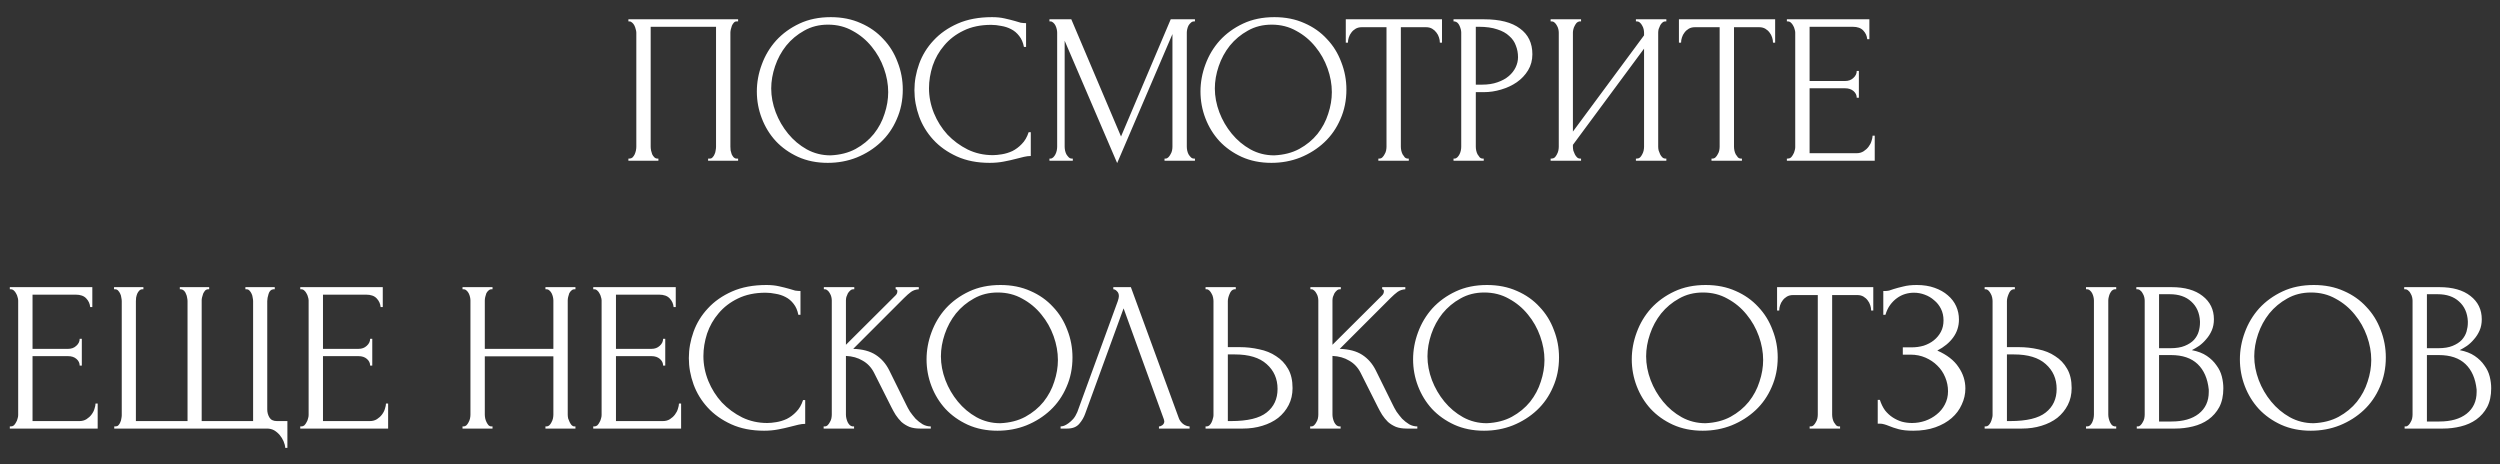 <?xml version="1.0" encoding="UTF-8"?> <svg xmlns="http://www.w3.org/2000/svg" width="140" height="26" viewBox="0 0 140 26" fill="none"><rect x="0" y="0" width="140" height="26" fill="#333333" stroke="none"/><path d="M35.19 8.88H35.25C35.314 8.88 35.37 8.86 35.418 8.82C35.466 8.772 35.506 8.716 35.538 8.652C35.57 8.58 35.594 8.508 35.61 8.436C35.626 8.356 35.634 8.284 35.634 8.22V1.824C35.634 1.768 35.622 1.704 35.598 1.632C35.582 1.56 35.558 1.492 35.526 1.428C35.494 1.364 35.454 1.312 35.406 1.272C35.358 1.224 35.306 1.2 35.25 1.2H35.19V1.08H41.334V1.2H41.238C41.182 1.2 41.134 1.224 41.094 1.272C41.054 1.312 41.018 1.368 40.986 1.44C40.962 1.504 40.942 1.572 40.926 1.644C40.91 1.716 40.902 1.776 40.902 1.824V8.22C40.902 8.284 40.906 8.352 40.914 8.424C40.93 8.496 40.95 8.568 40.974 8.64C41.006 8.704 41.042 8.76 41.082 8.808C41.13 8.856 41.182 8.88 41.238 8.88H41.334V9H39.654V8.88H39.762C39.818 8.88 39.866 8.856 39.906 8.808C39.954 8.76 39.99 8.704 40.014 8.64C40.046 8.576 40.066 8.508 40.074 8.436C40.09 8.356 40.098 8.284 40.098 8.22V1.5H36.438V8.22C36.438 8.284 36.446 8.356 36.462 8.436C36.478 8.508 36.498 8.576 36.522 8.64C36.554 8.704 36.594 8.76 36.642 8.808C36.69 8.856 36.746 8.88 36.81 8.88H36.87V9H35.19V8.88ZM46.523 0.96C47.148 0.96 47.708 1.072 48.203 1.296C48.7 1.512 49.12 1.808 49.464 2.184C49.816 2.552 50.084 2.984 50.267 3.48C50.459 3.968 50.556 4.48 50.556 5.016C50.556 5.616 50.444 6.168 50.219 6.672C50.004 7.176 49.703 7.608 49.319 7.968C48.935 8.328 48.487 8.612 47.975 8.82C47.471 9.02 46.931 9.12 46.355 9.12C45.739 9.12 45.184 9.008 44.688 8.784C44.2 8.56 43.783 8.264 43.44 7.896C43.103 7.528 42.843 7.104 42.66 6.624C42.475 6.144 42.383 5.644 42.383 5.124C42.383 4.612 42.475 4.108 42.66 3.612C42.843 3.108 43.111 2.66 43.464 2.268C43.824 1.876 44.26 1.56 44.772 1.32C45.283 1.08 45.867 0.96 46.523 0.96ZM46.511 8.7C47.047 8.676 47.516 8.556 47.916 8.34C48.324 8.116 48.663 7.836 48.935 7.5C49.208 7.156 49.407 6.78 49.535 6.372C49.672 5.964 49.739 5.56 49.739 5.16C49.739 4.72 49.66 4.276 49.499 3.828C49.34 3.38 49.111 2.976 48.816 2.616C48.52 2.248 48.163 1.952 47.748 1.728C47.34 1.496 46.88 1.38 46.367 1.38C45.871 1.38 45.428 1.492 45.035 1.716C44.644 1.932 44.307 2.212 44.028 2.556C43.755 2.9 43.547 3.284 43.404 3.708C43.26 4.132 43.188 4.548 43.188 4.956C43.188 5.396 43.272 5.84 43.44 6.288C43.608 6.728 43.84 7.128 44.136 7.488C44.431 7.848 44.779 8.14 45.179 8.364C45.587 8.588 46.032 8.7 46.511 8.7ZM55.504 1.392C54.912 1.392 54.396 1.5 53.956 1.716C53.524 1.924 53.164 2.2 52.876 2.544C52.588 2.88 52.372 3.26 52.228 3.684C52.092 4.108 52.024 4.528 52.024 4.944C52.024 5.416 52.116 5.88 52.3 6.336C52.484 6.784 52.736 7.184 53.056 7.536C53.384 7.88 53.764 8.16 54.196 8.376C54.628 8.584 55.096 8.688 55.6 8.688C55.744 8.688 55.912 8.672 56.104 8.64C56.304 8.608 56.5 8.548 56.692 8.46C56.884 8.364 57.06 8.232 57.22 8.064C57.388 7.896 57.516 7.676 57.604 7.404H57.724V8.736C57.604 8.736 57.476 8.752 57.34 8.784C57.212 8.816 57.068 8.852 56.908 8.892C56.7 8.948 56.468 9 56.212 9.048C55.964 9.096 55.7 9.12 55.42 9.12C54.724 9.12 54.112 9 53.584 8.76C53.056 8.52 52.616 8.208 52.264 7.824C51.912 7.44 51.648 7.008 51.472 6.528C51.296 6.04 51.208 5.548 51.208 5.052C51.208 4.556 51.296 4.064 51.472 3.576C51.648 3.088 51.916 2.652 52.276 2.268C52.636 1.876 53.088 1.56 53.632 1.32C54.176 1.08 54.816 0.96 55.552 0.96C55.816 0.96 56.052 0.984 56.26 1.032C56.476 1.08 56.668 1.128 56.836 1.176C56.956 1.216 57.064 1.248 57.16 1.272C57.264 1.288 57.364 1.296 57.46 1.296V2.628H57.34C57.292 2.38 57.204 2.176 57.076 2.016C56.948 1.848 56.796 1.72 56.62 1.632C56.452 1.544 56.268 1.484 56.068 1.452C55.876 1.412 55.688 1.392 55.504 1.392ZM65.213 8.88H65.273C65.329 8.88 65.381 8.856 65.429 8.808C65.477 8.76 65.517 8.704 65.549 8.64C65.589 8.576 65.617 8.508 65.633 8.436C65.649 8.356 65.657 8.284 65.657 8.22V1.908L62.561 9.132L59.621 2.28V8.22C59.621 8.284 59.629 8.356 59.645 8.436C59.661 8.508 59.685 8.576 59.717 8.64C59.757 8.704 59.801 8.76 59.849 8.808C59.897 8.856 59.953 8.88 60.017 8.88H60.077V9H58.769V8.88H58.829C58.885 8.88 58.937 8.856 58.985 8.808C59.033 8.76 59.073 8.704 59.105 8.64C59.137 8.576 59.161 8.508 59.177 8.436C59.193 8.356 59.201 8.284 59.201 8.22V1.824C59.201 1.768 59.193 1.704 59.177 1.632C59.161 1.56 59.137 1.492 59.105 1.428C59.073 1.364 59.033 1.312 58.985 1.272C58.937 1.224 58.885 1.2 58.829 1.2H58.769V1.08H59.993L62.777 7.644L65.561 1.08H66.917V1.2H66.857C66.793 1.2 66.737 1.224 66.689 1.272C66.641 1.312 66.597 1.364 66.557 1.428C66.525 1.492 66.501 1.56 66.485 1.632C66.469 1.704 66.461 1.768 66.461 1.824V8.22C66.461 8.284 66.469 8.356 66.485 8.436C66.501 8.508 66.525 8.576 66.557 8.64C66.597 8.704 66.641 8.76 66.689 8.808C66.737 8.856 66.793 8.88 66.857 8.88H66.917V9H65.213V8.88ZM71.367 0.96C71.991 0.96 72.551 1.072 73.047 1.296C73.543 1.512 73.963 1.808 74.307 2.184C74.659 2.552 74.927 2.984 75.111 3.48C75.303 3.968 75.399 4.48 75.399 5.016C75.399 5.616 75.287 6.168 75.063 6.672C74.847 7.176 74.547 7.608 74.163 7.968C73.779 8.328 73.331 8.612 72.819 8.82C72.315 9.02 71.775 9.12 71.199 9.12C70.583 9.12 70.027 9.008 69.531 8.784C69.043 8.56 68.627 8.264 68.283 7.896C67.947 7.528 67.687 7.104 67.503 6.624C67.319 6.144 67.227 5.644 67.227 5.124C67.227 4.612 67.319 4.108 67.503 3.612C67.687 3.108 67.955 2.66 68.307 2.268C68.667 1.876 69.103 1.56 69.615 1.32C70.127 1.08 70.711 0.96 71.367 0.96ZM71.355 8.7C71.891 8.676 72.359 8.556 72.759 8.34C73.167 8.116 73.507 7.836 73.779 7.5C74.051 7.156 74.251 6.78 74.379 6.372C74.515 5.964 74.583 5.56 74.583 5.16C74.583 4.72 74.503 4.276 74.343 3.828C74.183 3.38 73.955 2.976 73.659 2.616C73.363 2.248 73.007 1.952 72.591 1.728C72.183 1.496 71.723 1.38 71.211 1.38C70.715 1.38 70.271 1.492 69.879 1.716C69.487 1.932 69.151 2.212 68.871 2.556C68.599 2.9 68.391 3.284 68.247 3.708C68.103 4.132 68.031 4.548 68.031 4.956C68.031 5.396 68.115 5.84 68.283 6.288C68.451 6.728 68.683 7.128 68.979 7.488C69.275 7.848 69.623 8.14 70.023 8.364C70.431 8.588 70.875 8.7 71.355 8.7ZM78.832 8.88H78.892V9H77.188V8.88H77.248C77.312 8.88 77.368 8.856 77.416 8.808C77.464 8.76 77.504 8.704 77.536 8.64C77.576 8.576 77.604 8.508 77.62 8.436C77.636 8.356 77.644 8.284 77.644 8.22V1.524H76.252C76.124 1.524 76.012 1.552 75.916 1.608C75.82 1.664 75.74 1.736 75.676 1.824C75.612 1.904 75.564 1.996 75.532 2.1C75.5 2.196 75.484 2.292 75.484 2.388H75.364V1.08H80.752V2.388H80.632C80.632 2.292 80.616 2.196 80.584 2.1C80.552 1.996 80.504 1.904 80.44 1.824C80.376 1.736 80.296 1.664 80.2 1.608C80.104 1.552 79.992 1.524 79.864 1.524H78.448V8.22C78.448 8.284 78.456 8.356 78.472 8.436C78.488 8.508 78.512 8.576 78.544 8.64C78.584 8.704 78.624 8.76 78.664 8.808C78.712 8.856 78.768 8.88 78.832 8.88ZM81.397 1.08H83.101C83.989 1.08 84.661 1.252 85.117 1.596C85.581 1.932 85.813 2.412 85.813 3.036C85.813 3.372 85.733 3.672 85.573 3.936C85.413 4.2 85.201 4.424 84.937 4.608C84.681 4.784 84.389 4.92 84.061 5.016C83.741 5.112 83.421 5.16 83.101 5.16H82.645V8.22C82.645 8.284 82.653 8.356 82.669 8.436C82.685 8.508 82.709 8.576 82.741 8.64C82.781 8.704 82.821 8.76 82.861 8.808C82.909 8.856 82.965 8.88 83.029 8.88H83.089V9H81.397V8.88H81.457C81.513 8.88 81.565 8.856 81.613 8.808C81.661 8.76 81.701 8.704 81.733 8.64C81.765 8.576 81.789 8.508 81.805 8.436C81.821 8.356 81.829 8.284 81.829 8.22V1.824C81.829 1.712 81.797 1.584 81.733 1.44C81.669 1.296 81.577 1.216 81.457 1.2H81.397V1.08ZM82.645 1.5V4.74H83.005C83.325 4.74 83.609 4.696 83.857 4.608C84.113 4.52 84.325 4.404 84.493 4.26C84.661 4.116 84.789 3.952 84.877 3.768C84.965 3.584 85.009 3.396 85.009 3.204C85.009 2.972 84.969 2.756 84.889 2.556C84.817 2.348 84.693 2.168 84.517 2.016C84.349 1.856 84.125 1.732 83.845 1.644C83.565 1.548 83.221 1.5 82.813 1.5H82.645ZM91.611 8.88H91.671C91.735 8.88 91.791 8.86 91.839 8.82C91.887 8.772 91.927 8.716 91.959 8.652C91.999 8.58 92.027 8.508 92.043 8.436C92.059 8.356 92.067 8.284 92.067 8.22V2.724L88.083 8.112V8.22C88.083 8.284 88.091 8.356 88.107 8.436C88.131 8.508 88.159 8.576 88.191 8.64C88.223 8.704 88.263 8.76 88.311 8.808C88.359 8.856 88.415 8.88 88.479 8.88H88.539V9H86.835V8.88H86.895C86.959 8.88 87.015 8.86 87.063 8.82C87.111 8.772 87.151 8.716 87.183 8.652C87.223 8.58 87.251 8.508 87.267 8.436C87.283 8.356 87.291 8.284 87.291 8.22V1.824C87.291 1.768 87.283 1.704 87.267 1.632C87.251 1.56 87.223 1.492 87.183 1.428C87.151 1.364 87.111 1.312 87.063 1.272C87.015 1.224 86.959 1.2 86.895 1.2H86.835V1.08H88.539V1.2H88.443C88.387 1.208 88.335 1.236 88.287 1.284C88.247 1.332 88.211 1.388 88.179 1.452C88.147 1.508 88.123 1.572 88.107 1.644C88.091 1.708 88.083 1.768 88.083 1.824V7.368L92.067 1.98V1.824C92.067 1.768 92.059 1.704 92.043 1.632C92.027 1.56 91.999 1.492 91.959 1.428C91.927 1.364 91.887 1.312 91.839 1.272C91.791 1.224 91.735 1.2 91.671 1.2H91.611V1.08H93.315V1.2H93.255C93.191 1.2 93.135 1.224 93.087 1.272C93.039 1.312 92.999 1.364 92.967 1.428C92.935 1.492 92.907 1.56 92.883 1.632C92.867 1.704 92.859 1.768 92.859 1.824V8.22C92.859 8.284 92.867 8.352 92.883 8.424C92.907 8.496 92.935 8.568 92.967 8.64C92.999 8.704 93.039 8.76 93.087 8.808C93.135 8.856 93.191 8.88 93.255 8.88H93.315V9H91.611V8.88ZM97.488 8.88H97.548V9H95.844V8.88H95.904C95.968 8.88 96.024 8.856 96.072 8.808C96.12 8.76 96.16 8.704 96.192 8.64C96.232 8.576 96.26 8.508 96.276 8.436C96.292 8.356 96.3 8.284 96.3 8.22V1.524H94.908C94.78 1.524 94.668 1.552 94.572 1.608C94.476 1.664 94.396 1.736 94.332 1.824C94.268 1.904 94.22 1.996 94.188 2.1C94.156 2.196 94.14 2.292 94.14 2.388H94.02V1.08H99.408V2.388H99.288C99.288 2.292 99.272 2.196 99.24 2.1C99.208 1.996 99.16 1.904 99.096 1.824C99.032 1.736 98.952 1.664 98.856 1.608C98.76 1.552 98.648 1.524 98.52 1.524H97.104V8.22C97.104 8.284 97.112 8.356 97.128 8.436C97.144 8.508 97.168 8.576 97.2 8.64C97.24 8.704 97.28 8.76 97.32 8.808C97.368 8.856 97.424 8.88 97.488 8.88ZM100.065 8.88H100.125C100.189 8.88 100.245 8.86 100.293 8.82C100.341 8.772 100.381 8.716 100.413 8.652C100.453 8.588 100.481 8.52 100.497 8.448C100.521 8.376 100.533 8.308 100.533 8.244V1.824C100.533 1.768 100.521 1.704 100.497 1.632C100.481 1.56 100.453 1.492 100.413 1.428C100.381 1.364 100.341 1.312 100.293 1.272C100.245 1.224 100.189 1.2 100.125 1.2H100.065V1.08H104.685V2.196H104.565C104.549 2.012 104.477 1.852 104.349 1.716C104.221 1.572 104.021 1.5 103.749 1.5H101.337V4.536H103.329C103.513 4.536 103.665 4.48 103.785 4.368C103.913 4.256 103.977 4.124 103.977 3.972H104.097V5.472H103.977C103.977 5.328 103.917 5.204 103.797 5.1C103.677 4.996 103.521 4.944 103.329 4.944H101.337V8.58H103.965C104.117 8.58 104.249 8.544 104.361 8.472C104.473 8.4 104.565 8.316 104.637 8.22C104.717 8.116 104.773 8.008 104.805 7.896C104.845 7.776 104.865 7.676 104.865 7.596H104.985V9H100.065V8.88ZM0.55 23.88H0.61C0.674 23.88 0.73 23.86 0.778 23.82C0.826 23.772 0.866 23.716 0.898 23.652C0.938 23.588 0.966 23.52 0.982 23.448C1.006 23.376 1.018 23.308 1.018 23.244V16.824C1.018 16.768 1.006 16.704 0.982 16.632C0.966 16.56 0.938 16.492 0.898 16.428C0.866 16.364 0.826 16.312 0.778 16.272C0.73 16.224 0.674 16.2 0.61 16.2H0.55V16.08H5.17V17.196H5.05C5.034 17.012 4.962 16.852 4.834 16.716C4.706 16.572 4.506 16.5 4.234 16.5H1.822V19.536H3.814C3.998 19.536 4.15 19.48 4.27 19.368C4.398 19.256 4.462 19.124 4.462 18.972H4.582V20.472H4.462C4.462 20.328 4.402 20.204 4.282 20.1C4.162 19.996 4.006 19.944 3.814 19.944H1.822V23.58H4.45C4.602 23.58 4.734 23.544 4.846 23.472C4.958 23.4 5.05 23.316 5.122 23.22C5.202 23.116 5.258 23.008 5.29 22.896C5.33 22.776 5.35 22.676 5.35 22.596H5.47V24H0.55V23.88ZM6.398 23.88H6.458C6.53 23.88 6.586 23.86 6.626 23.82C6.674 23.772 6.71 23.716 6.734 23.652C6.766 23.588 6.786 23.52 6.794 23.448C6.81 23.376 6.818 23.312 6.818 23.256V16.86C6.818 16.804 6.81 16.74 6.794 16.668C6.786 16.588 6.766 16.516 6.734 16.452C6.702 16.38 6.662 16.32 6.614 16.272C6.574 16.224 6.518 16.2 6.446 16.2H6.386V16.08H8.03V16.2H7.97C7.906 16.2 7.85 16.224 7.802 16.272C7.754 16.32 7.714 16.38 7.682 16.452C7.658 16.516 7.638 16.588 7.622 16.668C7.614 16.74 7.61 16.804 7.61 16.86V23.58H10.502V16.86C10.502 16.804 10.494 16.74 10.478 16.668C10.47 16.596 10.45 16.528 10.418 16.464C10.394 16.392 10.358 16.332 10.31 16.284C10.262 16.236 10.206 16.208 10.142 16.2H10.07V16.08H11.714V16.2H11.654C11.59 16.2 11.534 16.224 11.486 16.272C11.446 16.32 11.41 16.376 11.378 16.44C11.354 16.504 11.334 16.572 11.318 16.644C11.302 16.708 11.294 16.76 11.294 16.8V23.58H14.174V16.86C14.174 16.804 14.166 16.74 14.15 16.668C14.142 16.588 14.122 16.516 14.09 16.452C14.058 16.38 14.018 16.32 13.97 16.272C13.93 16.224 13.874 16.2 13.802 16.2H13.742V16.08H15.386V16.2H15.302C15.174 16.216 15.086 16.304 15.038 16.464C14.99 16.616 14.966 16.748 14.966 16.86V22.932C14.966 23.092 15.006 23.24 15.086 23.376C15.166 23.512 15.306 23.58 15.506 23.58H16.094V25.08H15.974C15.966 24.96 15.934 24.836 15.878 24.708C15.822 24.58 15.75 24.464 15.662 24.36C15.574 24.256 15.47 24.168 15.35 24.096C15.23 24.032 15.098 24 14.954 24H6.398V23.88ZM16.815 23.88H16.875C16.939 23.88 16.995 23.86 17.043 23.82C17.091 23.772 17.131 23.716 17.163 23.652C17.203 23.588 17.231 23.52 17.247 23.448C17.271 23.376 17.283 23.308 17.283 23.244V16.824C17.283 16.768 17.271 16.704 17.247 16.632C17.231 16.56 17.203 16.492 17.163 16.428C17.131 16.364 17.091 16.312 17.043 16.272C16.995 16.224 16.939 16.2 16.875 16.2H16.815V16.08H21.435V17.196H21.315C21.299 17.012 21.227 16.852 21.099 16.716C20.971 16.572 20.771 16.5 20.499 16.5H18.087V19.536H20.079C20.263 19.536 20.415 19.48 20.535 19.368C20.663 19.256 20.727 19.124 20.727 18.972H20.847V20.472H20.727C20.727 20.328 20.667 20.204 20.547 20.1C20.427 19.996 20.271 19.944 20.079 19.944H18.087V23.58H20.715C20.867 23.58 20.999 23.544 21.111 23.472C21.223 23.4 21.315 23.316 21.387 23.22C21.467 23.116 21.523 23.008 21.555 22.896C21.595 22.776 21.615 22.676 21.615 22.596H21.735V24H16.815V23.88ZM30.545 23.88H30.605C30.661 23.88 30.713 23.86 30.761 23.82C30.809 23.772 30.849 23.716 30.881 23.652C30.921 23.58 30.949 23.508 30.965 23.436C30.981 23.356 30.989 23.284 30.989 23.22V19.956H27.149V23.22C27.149 23.284 27.157 23.356 27.173 23.436C27.189 23.508 27.213 23.576 27.245 23.64C27.277 23.704 27.313 23.76 27.353 23.808C27.401 23.856 27.457 23.88 27.521 23.88H27.581V24H25.901V23.88H25.961C26.017 23.88 26.069 23.86 26.117 23.82C26.165 23.772 26.205 23.716 26.237 23.652C26.277 23.58 26.305 23.508 26.321 23.436C26.337 23.356 26.345 23.284 26.345 23.22V16.824C26.345 16.768 26.337 16.704 26.321 16.632C26.305 16.56 26.281 16.492 26.249 16.428C26.217 16.364 26.177 16.312 26.129 16.272C26.081 16.224 26.025 16.2 25.961 16.2H25.901V16.08H27.581V16.2H27.521C27.457 16.2 27.401 16.224 27.353 16.272C27.305 16.312 27.265 16.364 27.233 16.428C27.209 16.492 27.189 16.56 27.173 16.632C27.157 16.704 27.149 16.768 27.149 16.824V19.536H30.989V16.824C30.989 16.768 30.981 16.704 30.965 16.632C30.949 16.56 30.925 16.492 30.893 16.428C30.861 16.364 30.821 16.312 30.773 16.272C30.725 16.224 30.669 16.2 30.605 16.2H30.545V16.08H32.225V16.2H32.165C32.101 16.2 32.045 16.224 31.997 16.272C31.949 16.312 31.909 16.364 31.877 16.428C31.853 16.492 31.833 16.56 31.817 16.632C31.801 16.704 31.793 16.768 31.793 16.824V23.22C31.793 23.284 31.801 23.356 31.817 23.436C31.841 23.508 31.869 23.576 31.901 23.64C31.933 23.704 31.969 23.76 32.009 23.808C32.057 23.856 32.109 23.88 32.165 23.88H32.225V24H30.545V23.88ZM33.222 23.88H33.282C33.346 23.88 33.402 23.86 33.45 23.82C33.498 23.772 33.538 23.716 33.57 23.652C33.61 23.588 33.638 23.52 33.654 23.448C33.678 23.376 33.69 23.308 33.69 23.244V16.824C33.69 16.768 33.678 16.704 33.654 16.632C33.638 16.56 33.61 16.492 33.57 16.428C33.538 16.364 33.498 16.312 33.45 16.272C33.402 16.224 33.346 16.2 33.282 16.2H33.222V16.08H37.842V17.196H37.722C37.706 17.012 37.634 16.852 37.506 16.716C37.378 16.572 37.178 16.5 36.906 16.5H34.494V19.536H36.486C36.67 19.536 36.822 19.48 36.942 19.368C37.07 19.256 37.134 19.124 37.134 18.972H37.254V20.472H37.134C37.134 20.328 37.074 20.204 36.954 20.1C36.834 19.996 36.678 19.944 36.486 19.944H34.494V23.58H37.122C37.274 23.58 37.406 23.544 37.518 23.472C37.63 23.4 37.722 23.316 37.794 23.22C37.874 23.116 37.93 23.008 37.962 22.896C38.002 22.776 38.022 22.676 38.022 22.596H38.142V24H33.222V23.88ZM42.871 16.392C42.279 16.392 41.763 16.5 41.323 16.716C40.891 16.924 40.531 17.2 40.243 17.544C39.955 17.88 39.739 18.26 39.595 18.684C39.459 19.108 39.391 19.528 39.391 19.944C39.391 20.416 39.483 20.88 39.667 21.336C39.851 21.784 40.103 22.184 40.423 22.536C40.751 22.88 41.131 23.16 41.563 23.376C41.995 23.584 42.463 23.688 42.967 23.688C43.111 23.688 43.279 23.672 43.471 23.64C43.671 23.608 43.867 23.548 44.059 23.46C44.251 23.364 44.427 23.232 44.587 23.064C44.755 22.896 44.883 22.676 44.971 22.404H45.091V23.736C44.971 23.736 44.843 23.752 44.707 23.784C44.579 23.816 44.435 23.852 44.275 23.892C44.067 23.948 43.835 24 43.579 24.048C43.331 24.096 43.067 24.12 42.787 24.12C42.091 24.12 41.479 24 40.951 23.76C40.423 23.52 39.983 23.208 39.631 22.824C39.279 22.44 39.015 22.008 38.839 21.528C38.663 21.04 38.575 20.548 38.575 20.052C38.575 19.556 38.663 19.064 38.839 18.576C39.015 18.088 39.283 17.652 39.643 17.268C40.003 16.876 40.455 16.56 40.999 16.32C41.543 16.08 42.183 15.96 42.919 15.96C43.183 15.96 43.419 15.984 43.627 16.032C43.843 16.08 44.035 16.128 44.203 16.176C44.323 16.216 44.431 16.248 44.527 16.272C44.631 16.288 44.731 16.296 44.827 16.296V17.628H44.707C44.659 17.38 44.571 17.176 44.443 17.016C44.315 16.848 44.163 16.72 43.987 16.632C43.819 16.544 43.635 16.484 43.435 16.452C43.243 16.412 43.055 16.392 42.871 16.392ZM46.124 23.88H46.184C46.248 23.88 46.304 23.856 46.352 23.808C46.4 23.76 46.44 23.704 46.472 23.64C46.512 23.576 46.54 23.508 46.556 23.436C46.572 23.356 46.58 23.284 46.58 23.22V16.824C46.58 16.768 46.572 16.704 46.556 16.632C46.54 16.56 46.512 16.492 46.472 16.428C46.44 16.364 46.4 16.312 46.352 16.272C46.304 16.224 46.252 16.2 46.196 16.2H46.136V16.08H47.84V16.2H47.78C47.716 16.2 47.66 16.224 47.612 16.272C47.564 16.312 47.52 16.364 47.48 16.428C47.448 16.492 47.42 16.56 47.396 16.632C47.38 16.704 47.372 16.768 47.372 16.824V19.308L50.156 16.536C50.22 16.472 50.252 16.396 50.252 16.308C50.252 16.236 50.22 16.2 50.156 16.2V16.08H51.452V16.2C51.292 16.208 51.148 16.256 51.02 16.344C50.9 16.432 50.768 16.548 50.624 16.692L47.78 19.536C48.3 19.552 48.72 19.664 49.04 19.872C49.36 20.08 49.612 20.368 49.796 20.736L50.744 22.656C50.8 22.776 50.872 22.908 50.96 23.052C51.056 23.188 51.16 23.32 51.272 23.448C51.392 23.568 51.524 23.672 51.668 23.76C51.812 23.84 51.964 23.88 52.124 23.88V24H51.524C51.292 24 51.092 23.968 50.924 23.904C50.756 23.832 50.608 23.74 50.48 23.628C50.36 23.508 50.252 23.376 50.156 23.232C50.068 23.088 49.988 22.944 49.916 22.8L48.944 20.868C48.792 20.572 48.58 20.348 48.308 20.196C48.044 20.036 47.732 19.948 47.372 19.932V23.22C47.372 23.284 47.38 23.352 47.396 23.424C47.412 23.496 47.436 23.568 47.468 23.64C47.5 23.704 47.54 23.76 47.588 23.808C47.636 23.848 47.688 23.872 47.744 23.88H47.828V24H46.124V23.88ZM56.027 15.96C56.651 15.96 57.211 16.072 57.707 16.296C58.203 16.512 58.623 16.808 58.967 17.184C59.319 17.552 59.587 17.984 59.771 18.48C59.963 18.968 60.059 19.48 60.059 20.016C60.059 20.616 59.947 21.168 59.723 21.672C59.507 22.176 59.207 22.608 58.823 22.968C58.439 23.328 57.991 23.612 57.479 23.82C56.975 24.02 56.435 24.12 55.859 24.12C55.243 24.12 54.687 24.008 54.191 23.784C53.703 23.56 53.287 23.264 52.943 22.896C52.607 22.528 52.347 22.104 52.163 21.624C51.979 21.144 51.887 20.644 51.887 20.124C51.887 19.612 51.979 19.108 52.163 18.612C52.347 18.108 52.615 17.66 52.967 17.268C53.327 16.876 53.763 16.56 54.275 16.32C54.787 16.08 55.371 15.96 56.027 15.96ZM56.015 23.7C56.551 23.676 57.019 23.556 57.419 23.34C57.827 23.116 58.167 22.836 58.439 22.5C58.711 22.156 58.911 21.78 59.039 21.372C59.175 20.964 59.243 20.56 59.243 20.16C59.243 19.72 59.163 19.276 59.003 18.828C58.843 18.38 58.615 17.976 58.319 17.616C58.023 17.248 57.667 16.952 57.251 16.728C56.843 16.496 56.383 16.38 55.871 16.38C55.375 16.38 54.931 16.492 54.539 16.716C54.147 16.932 53.811 17.212 53.531 17.556C53.259 17.9 53.051 18.284 52.907 18.708C52.763 19.132 52.691 19.548 52.691 19.956C52.691 20.396 52.775 20.84 52.943 21.288C53.111 21.728 53.343 22.128 53.639 22.488C53.935 22.848 54.283 23.14 54.683 23.364C55.091 23.588 55.535 23.7 56.015 23.7ZM60.773 23.16C60.701 23.368 60.589 23.56 60.437 23.736C60.285 23.912 60.061 24 59.765 24H59.393V23.88C59.441 23.88 59.505 23.868 59.585 23.844C59.665 23.812 59.749 23.764 59.837 23.7C59.925 23.636 60.013 23.556 60.101 23.46C60.189 23.356 60.265 23.228 60.329 23.076L62.597 16.86C62.637 16.74 62.657 16.648 62.657 16.584C62.657 16.464 62.621 16.372 62.549 16.308C62.485 16.236 62.417 16.2 62.345 16.2V16.08H63.329L66.017 23.424C66.057 23.536 66.133 23.64 66.245 23.736C66.357 23.824 66.481 23.872 66.617 23.88V24H64.901V23.88C64.965 23.88 65.029 23.856 65.093 23.808C65.165 23.752 65.201 23.68 65.201 23.592C65.201 23.568 65.193 23.532 65.177 23.484L62.921 17.268L60.773 23.16ZM67.511 23.88H67.571C67.627 23.88 67.679 23.86 67.727 23.82C67.775 23.772 67.815 23.716 67.847 23.652C67.879 23.588 67.903 23.52 67.919 23.448C67.943 23.376 67.955 23.312 67.955 23.256V16.86C67.955 16.804 67.947 16.736 67.931 16.656C67.915 16.576 67.887 16.504 67.847 16.44C67.815 16.376 67.775 16.32 67.727 16.272C67.679 16.224 67.627 16.2 67.571 16.2H67.511V16.08H69.203V16.2H69.119C69.007 16.216 68.919 16.304 68.855 16.464C68.791 16.616 68.759 16.748 68.759 16.86V19.44H69.431C69.799 19.44 70.159 19.48 70.511 19.56C70.871 19.632 71.187 19.76 71.459 19.944C71.739 20.12 71.963 20.356 72.131 20.652C72.299 20.94 72.383 21.3 72.383 21.732C72.383 22.084 72.311 22.4 72.167 22.68C72.023 22.96 71.827 23.2 71.579 23.4C71.331 23.592 71.035 23.74 70.691 23.844C70.355 23.948 69.991 24 69.599 24H67.511V23.88ZM68.939 23.58C69.867 23.58 70.531 23.42 70.931 23.1C71.339 22.78 71.543 22.34 71.543 21.78C71.543 21.212 71.339 20.748 70.931 20.388C70.531 20.028 69.939 19.848 69.155 19.848H68.759V23.58H68.939ZM73.37 23.88H73.43C73.494 23.88 73.55 23.856 73.598 23.808C73.646 23.76 73.686 23.704 73.718 23.64C73.758 23.576 73.786 23.508 73.802 23.436C73.818 23.356 73.826 23.284 73.826 23.22V16.824C73.826 16.768 73.818 16.704 73.802 16.632C73.786 16.56 73.758 16.492 73.718 16.428C73.686 16.364 73.646 16.312 73.598 16.272C73.55 16.224 73.498 16.2 73.442 16.2H73.382V16.08H75.086V16.2H75.026C74.962 16.2 74.906 16.224 74.858 16.272C74.81 16.312 74.766 16.364 74.726 16.428C74.694 16.492 74.666 16.56 74.642 16.632C74.626 16.704 74.618 16.768 74.618 16.824V19.308L77.402 16.536C77.466 16.472 77.498 16.396 77.498 16.308C77.498 16.236 77.466 16.2 77.402 16.2V16.08H78.698V16.2C78.538 16.208 78.394 16.256 78.266 16.344C78.146 16.432 78.014 16.548 77.87 16.692L75.026 19.536C75.546 19.552 75.966 19.664 76.286 19.872C76.606 20.08 76.858 20.368 77.042 20.736L77.99 22.656C78.046 22.776 78.118 22.908 78.206 23.052C78.302 23.188 78.406 23.32 78.518 23.448C78.638 23.568 78.77 23.672 78.914 23.76C79.058 23.84 79.21 23.88 79.37 23.88V24H78.77C78.538 24 78.338 23.968 78.17 23.904C78.002 23.832 77.854 23.74 77.726 23.628C77.606 23.508 77.498 23.376 77.402 23.232C77.314 23.088 77.234 22.944 77.162 22.8L76.19 20.868C76.038 20.572 75.826 20.348 75.554 20.196C75.29 20.036 74.978 19.948 74.618 19.932V23.22C74.618 23.284 74.626 23.352 74.642 23.424C74.658 23.496 74.682 23.568 74.714 23.64C74.746 23.704 74.786 23.76 74.834 23.808C74.882 23.848 74.934 23.872 74.99 23.88H75.074V24H73.37V23.88ZM83.273 15.96C83.897 15.96 84.457 16.072 84.954 16.296C85.45 16.512 85.87 16.808 86.213 17.184C86.566 17.552 86.834 17.984 87.017 18.48C87.21 18.968 87.305 19.48 87.305 20.016C87.305 20.616 87.194 21.168 86.969 21.672C86.754 22.176 86.454 22.608 86.07 22.968C85.686 23.328 85.237 23.612 84.725 23.82C84.222 24.02 83.681 24.12 83.106 24.12C82.49 24.12 81.933 24.008 81.438 23.784C80.95 23.56 80.534 23.264 80.189 22.896C79.853 22.528 79.594 22.104 79.409 21.624C79.225 21.144 79.133 20.644 79.133 20.124C79.133 19.612 79.225 19.108 79.409 18.612C79.594 18.108 79.862 17.66 80.213 17.268C80.573 16.876 81.01 16.56 81.522 16.32C82.034 16.08 82.618 15.96 83.273 15.96ZM83.261 23.7C83.797 23.676 84.266 23.556 84.665 23.34C85.073 23.116 85.413 22.836 85.686 22.5C85.957 22.156 86.157 21.78 86.285 21.372C86.421 20.964 86.49 20.56 86.49 20.16C86.49 19.72 86.409 19.276 86.249 18.828C86.09 18.38 85.862 17.976 85.566 17.616C85.269 17.248 84.913 16.952 84.498 16.728C84.09 16.496 83.629 16.38 83.118 16.38C82.621 16.38 82.177 16.492 81.785 16.716C81.394 16.932 81.058 17.212 80.778 17.556C80.505 17.9 80.297 18.284 80.153 18.708C80.01 19.132 79.938 19.548 79.938 19.956C79.938 20.396 80.022 20.84 80.189 21.288C80.358 21.728 80.59 22.128 80.885 22.488C81.181 22.848 81.529 23.14 81.93 23.364C82.338 23.588 82.781 23.7 83.261 23.7ZM95.519 15.96C96.144 15.96 96.704 16.072 97.2 16.296C97.695 16.512 98.115 16.808 98.46 17.184C98.811 17.552 99.079 17.984 99.263 18.48C99.456 18.968 99.552 19.48 99.552 20.016C99.552 20.616 99.439 21.168 99.216 21.672C98.999 22.176 98.7 22.608 98.316 22.968C97.931 23.328 97.484 23.612 96.972 23.82C96.468 24.02 95.927 24.12 95.352 24.12C94.736 24.12 94.18 24.008 93.683 23.784C93.195 23.56 92.779 23.264 92.436 22.896C92.1 22.528 91.84 22.104 91.656 21.624C91.472 21.144 91.379 20.644 91.379 20.124C91.379 19.612 91.472 19.108 91.656 18.612C91.84 18.108 92.108 17.66 92.46 17.268C92.82 16.876 93.255 16.56 93.767 16.32C94.279 16.08 94.864 15.96 95.519 15.96ZM95.507 23.7C96.043 23.676 96.511 23.556 96.912 23.34C97.32 23.116 97.659 22.836 97.931 22.5C98.204 22.156 98.403 21.78 98.531 21.372C98.668 20.964 98.736 20.56 98.736 20.16C98.736 19.72 98.656 19.276 98.496 18.828C98.335 18.38 98.108 17.976 97.811 17.616C97.516 17.248 97.159 16.952 96.743 16.728C96.335 16.496 95.876 16.38 95.364 16.38C94.868 16.38 94.424 16.492 94.031 16.716C93.639 16.932 93.303 17.212 93.023 17.556C92.751 17.9 92.543 18.284 92.4 18.708C92.255 19.132 92.183 19.548 92.183 19.956C92.183 20.396 92.267 20.84 92.436 21.288C92.603 21.728 92.835 22.128 93.132 22.488C93.427 22.848 93.775 23.14 94.175 23.364C94.584 23.588 95.028 23.7 95.507 23.7ZM102.984 23.88H103.044V24H101.34V23.88H101.4C101.464 23.88 101.52 23.856 101.568 23.808C101.616 23.76 101.656 23.704 101.688 23.64C101.728 23.576 101.756 23.508 101.772 23.436C101.788 23.356 101.796 23.284 101.796 23.22V16.524H100.404C100.276 16.524 100.164 16.552 100.068 16.608C99.972 16.664 99.892 16.736 99.828 16.824C99.764 16.904 99.716 16.996 99.684 17.1C99.652 17.196 99.636 17.292 99.636 17.388H99.516V16.08H104.904V17.388H104.784C104.784 17.292 104.768 17.196 104.736 17.1C104.704 16.996 104.656 16.904 104.592 16.824C104.528 16.736 104.448 16.664 104.352 16.608C104.256 16.552 104.144 16.524 104.016 16.524H102.6V23.22C102.6 23.284 102.608 23.356 102.624 23.436C102.64 23.508 102.664 23.576 102.696 23.64C102.736 23.704 102.776 23.76 102.816 23.808C102.864 23.856 102.92 23.88 102.984 23.88ZM105.465 16.296H105.573C105.637 16.296 105.709 16.288 105.789 16.272C105.869 16.248 105.953 16.22 106.041 16.188C106.193 16.14 106.373 16.092 106.581 16.044C106.789 15.988 107.041 15.96 107.337 15.96C107.713 15.96 108.045 16.012 108.333 16.116C108.629 16.22 108.877 16.36 109.077 16.536C109.285 16.712 109.441 16.916 109.545 17.148C109.649 17.38 109.701 17.628 109.701 17.892C109.701 18.268 109.593 18.604 109.377 18.9C109.169 19.188 108.873 19.432 108.489 19.632C109.033 19.872 109.429 20.18 109.677 20.556C109.933 20.924 110.061 21.324 110.061 21.756C110.061 22.068 109.993 22.368 109.857 22.656C109.729 22.944 109.541 23.196 109.293 23.412C109.045 23.628 108.741 23.8 108.381 23.928C108.021 24.056 107.609 24.12 107.145 24.12C106.809 24.12 106.537 24.092 106.329 24.036C106.121 23.98 105.941 23.92 105.789 23.856C105.693 23.816 105.601 23.784 105.513 23.76C105.433 23.736 105.349 23.724 105.261 23.724H105.153V22.392H105.273C105.345 22.616 105.441 22.812 105.561 22.98C105.689 23.14 105.833 23.272 105.993 23.376C106.153 23.48 106.325 23.56 106.509 23.616C106.693 23.664 106.881 23.688 107.073 23.688C107.321 23.688 107.565 23.648 107.805 23.568C108.053 23.48 108.269 23.36 108.453 23.208C108.645 23.056 108.797 22.872 108.909 22.656C109.029 22.432 109.089 22.184 109.089 21.912C109.089 21.64 109.037 21.38 108.933 21.132C108.829 20.876 108.681 20.656 108.489 20.472C108.305 20.288 108.085 20.14 107.829 20.028C107.573 19.916 107.293 19.86 106.989 19.86H106.557V19.452H107.049C107.289 19.452 107.517 19.42 107.733 19.356C107.949 19.284 108.137 19.184 108.297 19.056C108.465 18.92 108.597 18.76 108.693 18.576C108.789 18.392 108.837 18.18 108.837 17.94C108.837 17.7 108.789 17.484 108.693 17.292C108.597 17.1 108.469 16.94 108.309 16.812C108.157 16.676 107.981 16.572 107.781 16.5C107.589 16.428 107.389 16.392 107.181 16.392C107.013 16.392 106.849 16.416 106.689 16.464C106.529 16.512 106.377 16.588 106.233 16.692C106.089 16.796 105.961 16.924 105.849 17.076C105.737 17.228 105.649 17.412 105.585 17.628H105.465V16.296ZM111.14 23.88H111.2C111.256 23.88 111.308 23.86 111.356 23.82C111.404 23.772 111.444 23.716 111.476 23.652C111.508 23.588 111.532 23.52 111.548 23.448C111.572 23.376 111.584 23.312 111.584 23.256V16.86C111.584 16.804 111.576 16.736 111.56 16.656C111.544 16.576 111.516 16.504 111.476 16.44C111.444 16.376 111.404 16.32 111.356 16.272C111.308 16.224 111.256 16.2 111.2 16.2H111.14V16.08H112.832V16.2H112.748C112.636 16.216 112.548 16.304 112.484 16.464C112.42 16.616 112.388 16.748 112.388 16.86V19.44H113.06C113.428 19.44 113.788 19.48 114.14 19.56C114.5 19.632 114.816 19.76 115.088 19.944C115.368 20.12 115.592 20.356 115.76 20.652C115.928 20.94 116.012 21.3 116.012 21.732C116.012 22.084 115.94 22.4 115.796 22.68C115.652 22.96 115.456 23.2 115.208 23.4C114.96 23.592 114.664 23.74 114.32 23.844C113.984 23.948 113.62 24 113.228 24H111.14V23.88ZM112.568 23.58C113.496 23.58 114.16 23.42 114.56 23.1C114.968 22.78 115.172 22.34 115.172 21.78C115.172 21.212 114.968 20.748 114.56 20.388C114.16 20.028 113.568 19.848 112.784 19.848H112.388V23.58H112.568ZM116.816 16.08H118.508V16.2H118.412C118.356 16.208 118.304 16.236 118.256 16.284C118.216 16.332 118.18 16.388 118.148 16.452C118.124 16.508 118.104 16.572 118.088 16.644C118.072 16.708 118.064 16.768 118.064 16.824V23.22C118.064 23.284 118.072 23.352 118.088 23.424C118.104 23.496 118.128 23.568 118.16 23.64C118.192 23.704 118.228 23.76 118.268 23.808C118.316 23.848 118.368 23.872 118.424 23.88H118.508V24H116.816V23.88H116.876C116.94 23.88 116.996 23.86 117.044 23.82C117.092 23.772 117.132 23.716 117.164 23.652C117.196 23.58 117.22 23.508 117.236 23.436C117.252 23.356 117.26 23.284 117.26 23.22V16.824C117.26 16.768 117.252 16.704 117.236 16.632C117.22 16.56 117.196 16.492 117.164 16.428C117.132 16.364 117.092 16.312 117.044 16.272C116.996 16.224 116.94 16.2 116.876 16.2H116.816V16.08ZM119.659 23.88H119.719C119.775 23.88 119.827 23.856 119.875 23.808C119.923 23.76 119.963 23.704 119.995 23.64C120.035 23.576 120.063 23.508 120.079 23.436C120.095 23.356 120.103 23.284 120.103 23.22V16.836C120.103 16.78 120.095 16.716 120.079 16.644C120.063 16.572 120.035 16.504 119.995 16.44C119.963 16.368 119.919 16.312 119.863 16.272C119.815 16.224 119.759 16.2 119.695 16.2H119.635V16.08H121.603C122.347 16.08 122.927 16.244 123.343 16.572C123.767 16.9 123.979 17.336 123.979 17.88C123.979 18.112 123.939 18.32 123.859 18.504C123.779 18.688 123.675 18.852 123.547 18.996C123.427 19.14 123.295 19.264 123.151 19.368C123.007 19.464 122.871 19.544 122.743 19.608C123.079 19.672 123.359 19.78 123.583 19.932C123.807 20.084 123.987 20.26 124.123 20.46C124.267 20.652 124.367 20.86 124.423 21.084C124.479 21.308 124.507 21.528 124.507 21.744C124.507 22.16 124.431 22.512 124.279 22.8C124.127 23.08 123.923 23.312 123.667 23.496C123.419 23.672 123.131 23.8 122.803 23.88C122.483 23.96 122.151 24 121.807 24H119.659V23.88ZM123.691 21.816C123.627 21.2 123.419 20.724 123.067 20.388C122.715 20.052 122.219 19.884 121.579 19.884H120.907V23.604H121.603C122.251 23.604 122.759 23.46 123.127 23.172C123.503 22.876 123.691 22.468 123.691 21.948V21.816ZM123.199 17.988C123.175 17.524 123.011 17.156 122.707 16.884C122.411 16.612 122.011 16.476 121.507 16.476H120.907V19.5H121.531C121.867 19.5 122.139 19.456 122.347 19.368C122.563 19.28 122.735 19.168 122.863 19.032C122.991 18.888 123.079 18.732 123.127 18.564C123.175 18.396 123.199 18.232 123.199 18.072V17.988ZM129.574 15.96C130.198 15.96 130.758 16.072 131.254 16.296C131.75 16.512 132.17 16.808 132.514 17.184C132.866 17.552 133.134 17.984 133.318 18.48C133.51 18.968 133.606 19.48 133.606 20.016C133.606 20.616 133.494 21.168 133.27 21.672C133.054 22.176 132.754 22.608 132.37 22.968C131.986 23.328 131.538 23.612 131.026 23.82C130.522 24.02 129.982 24.12 129.406 24.12C128.79 24.12 128.234 24.008 127.738 23.784C127.25 23.56 126.834 23.264 126.49 22.896C126.154 22.528 125.894 22.104 125.71 21.624C125.526 21.144 125.434 20.644 125.434 20.124C125.434 19.612 125.526 19.108 125.71 18.612C125.894 18.108 126.162 17.66 126.514 17.268C126.874 16.876 127.31 16.56 127.822 16.32C128.334 16.08 128.918 15.96 129.574 15.96ZM129.562 23.7C130.098 23.676 130.566 23.556 130.966 23.34C131.374 23.116 131.714 22.836 131.986 22.5C132.258 22.156 132.458 21.78 132.586 21.372C132.722 20.964 132.79 20.56 132.79 20.16C132.79 19.72 132.71 19.276 132.55 18.828C132.39 18.38 132.162 17.976 131.866 17.616C131.57 17.248 131.214 16.952 130.798 16.728C130.39 16.496 129.93 16.38 129.418 16.38C128.922 16.38 128.478 16.492 128.086 16.716C127.694 16.932 127.358 17.212 127.078 17.556C126.806 17.9 126.598 18.284 126.454 18.708C126.31 19.132 126.238 19.548 126.238 19.956C126.238 20.396 126.322 20.84 126.49 21.288C126.658 21.728 126.89 22.128 127.186 22.488C127.482 22.848 127.83 23.14 128.23 23.364C128.638 23.588 129.082 23.7 129.562 23.7ZM134.659 23.88H134.719C134.775 23.88 134.827 23.856 134.875 23.808C134.923 23.76 134.963 23.704 134.995 23.64C135.035 23.576 135.063 23.508 135.079 23.436C135.095 23.356 135.103 23.284 135.103 23.22V16.836C135.103 16.78 135.095 16.716 135.079 16.644C135.063 16.572 135.035 16.504 134.995 16.44C134.963 16.368 134.919 16.312 134.863 16.272C134.815 16.224 134.759 16.2 134.695 16.2H134.635V16.08H136.603C137.347 16.08 137.927 16.244 138.343 16.572C138.767 16.9 138.979 17.336 138.979 17.88C138.979 18.112 138.939 18.32 138.859 18.504C138.779 18.688 138.675 18.852 138.547 18.996C138.427 19.14 138.295 19.264 138.151 19.368C138.007 19.464 137.871 19.544 137.743 19.608C138.079 19.672 138.359 19.78 138.583 19.932C138.807 20.084 138.987 20.26 139.123 20.46C139.267 20.652 139.367 20.86 139.423 21.084C139.479 21.308 139.507 21.528 139.507 21.744C139.507 22.16 139.431 22.512 139.279 22.8C139.127 23.08 138.923 23.312 138.667 23.496C138.419 23.672 138.131 23.8 137.803 23.88C137.483 23.96 137.151 24 136.807 24H134.659V23.88ZM138.691 21.816C138.627 21.2 138.419 20.724 138.067 20.388C137.715 20.052 137.219 19.884 136.579 19.884H135.907V23.604H136.603C137.251 23.604 137.759 23.46 138.127 23.172C138.503 22.876 138.691 22.468 138.691 21.948V21.816ZM138.199 17.988C138.175 17.524 138.011 17.156 137.707 16.884C137.411 16.612 137.011 16.476 136.507 16.476H135.907V19.5H136.531C136.867 19.5 137.139 19.456 137.347 19.368C137.563 19.28 137.735 19.168 137.863 19.032C137.991 18.888 138.079 18.732 138.127 18.564C138.175 18.396 138.199 18.232 138.199 18.072V17.988Z" fill="white"></path></svg> 